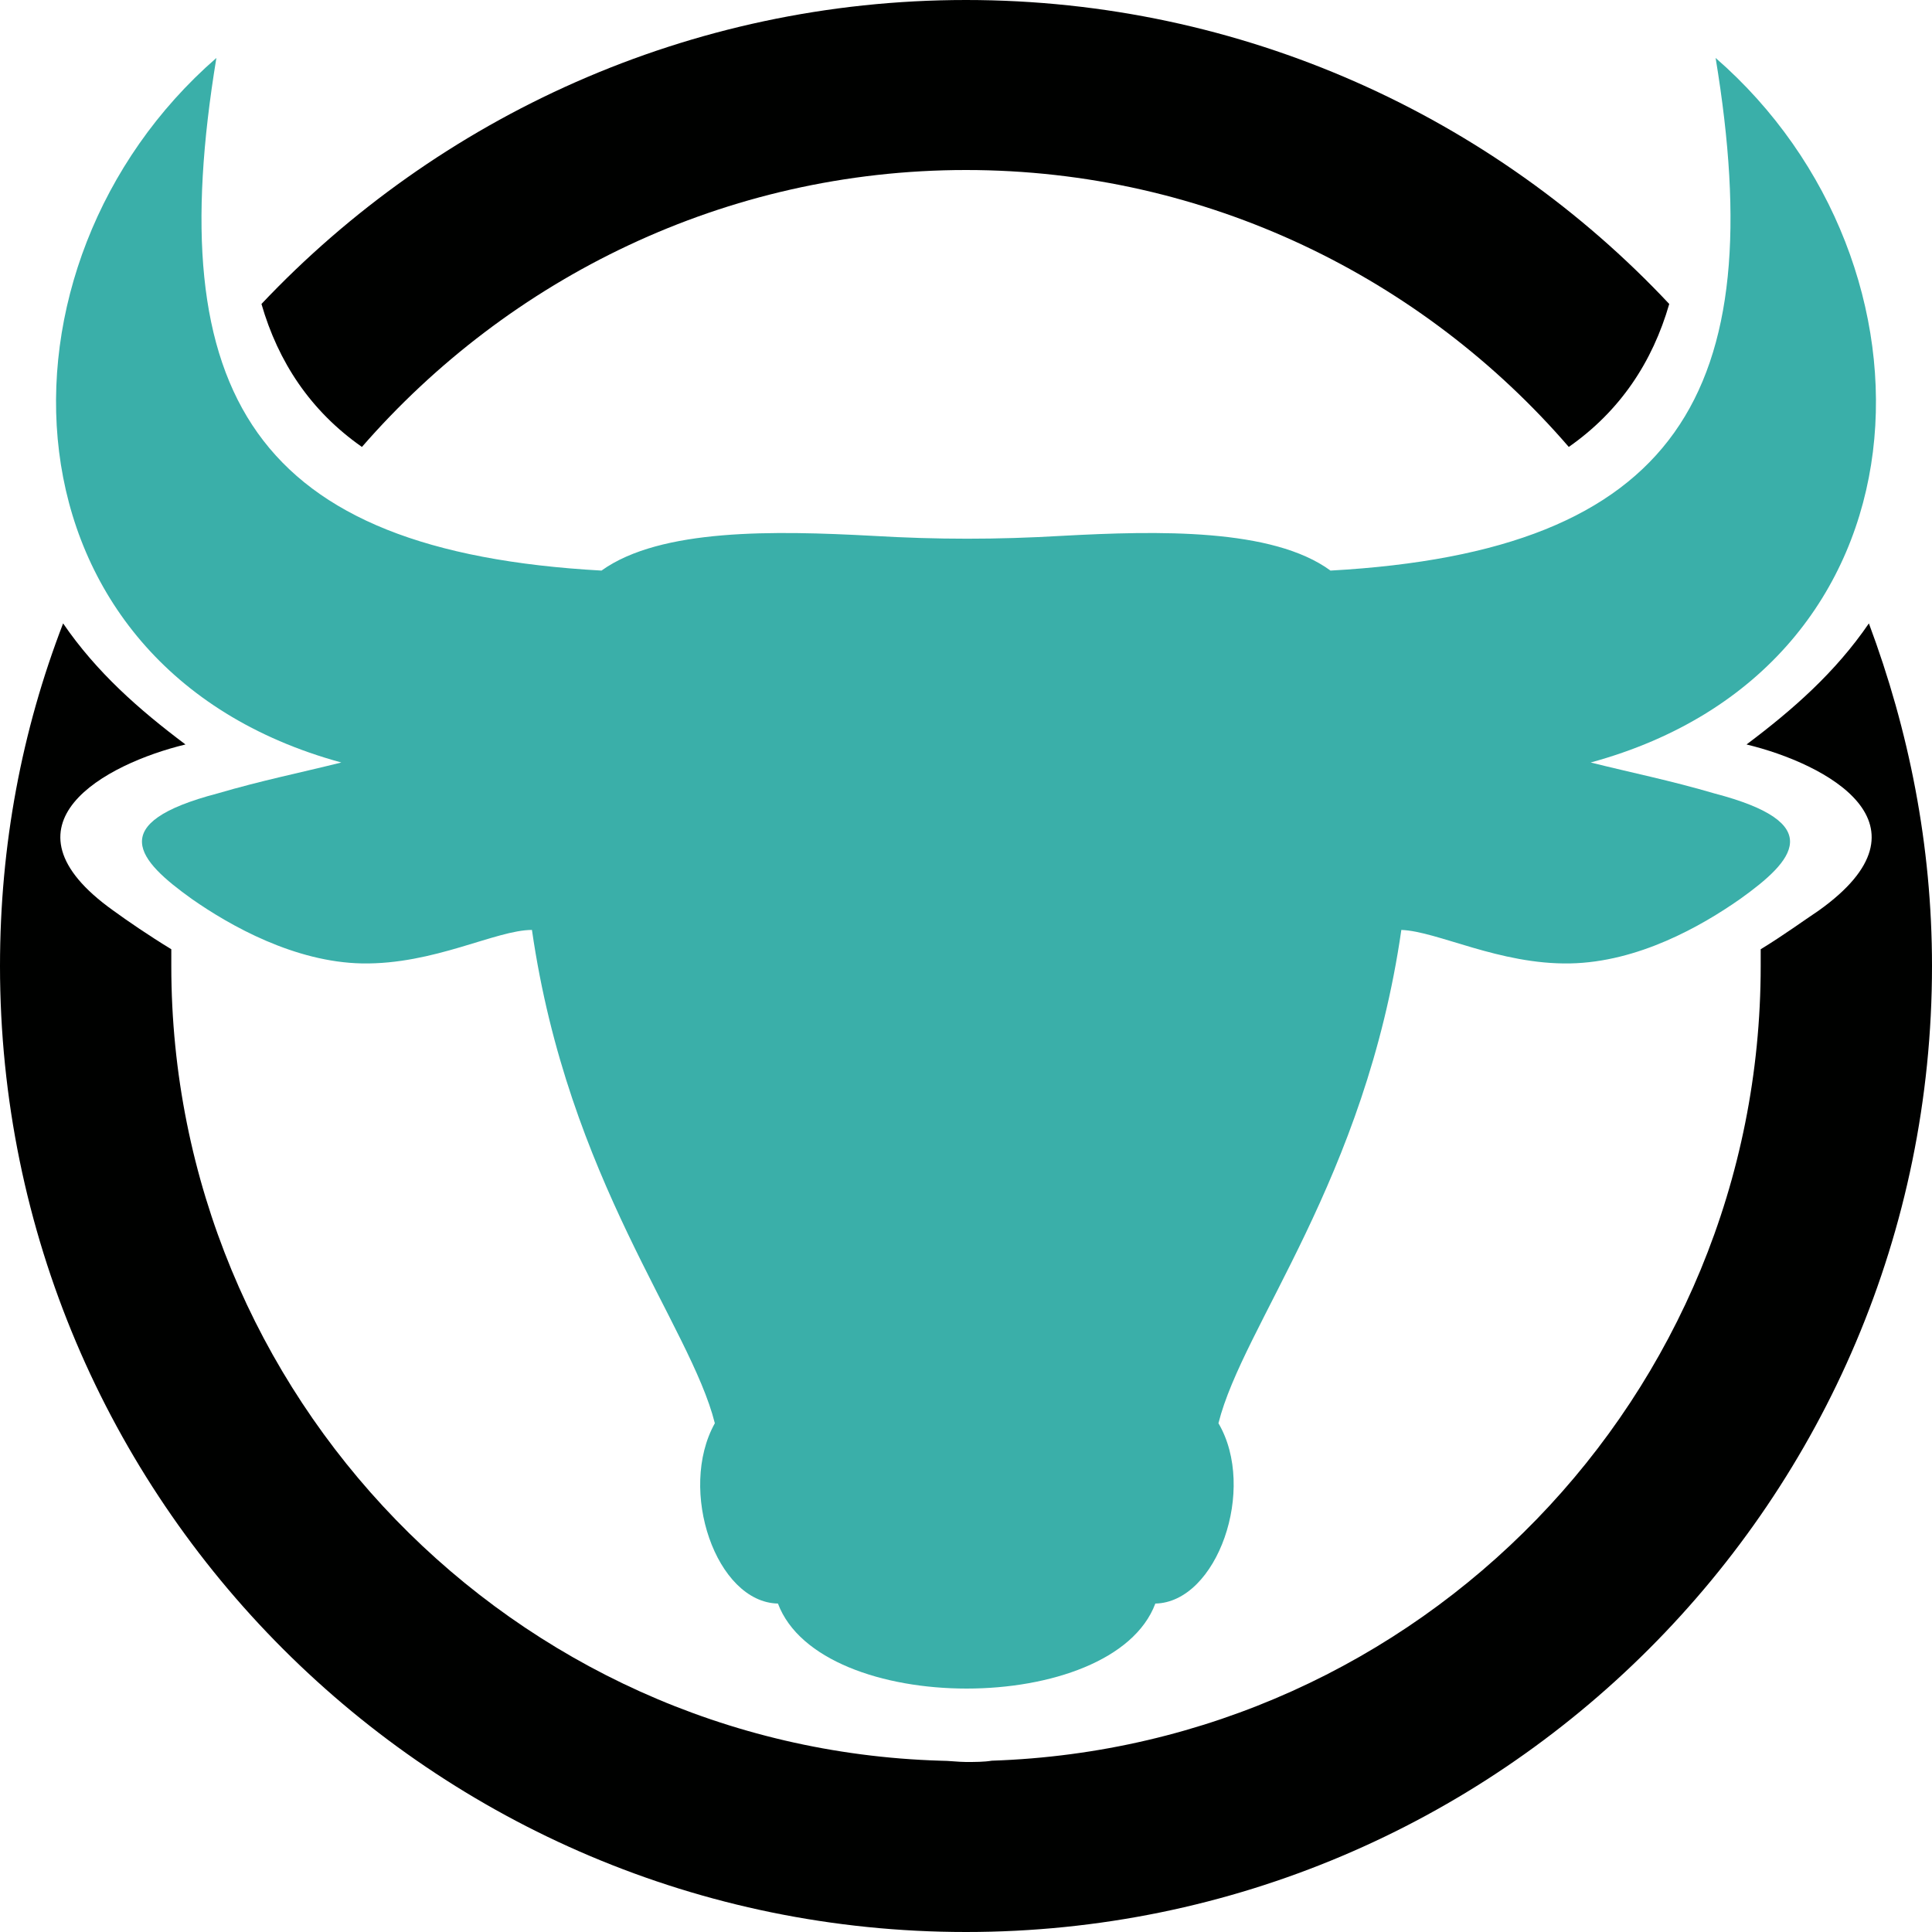 <svg width="90" height="90" viewBox="0 0 90 90" fill="none" xmlns="http://www.w3.org/2000/svg">
<g clip-path="url(#clip0_64_239)">
<path fill-rule="evenodd" clip-rule="evenodd" d="M45 0C57.9 0 69.6 5.46 77.76 14.16C76.98 16.86 75.48 19.14 73.08 20.82C66.3 12.96 56.22 7.92 45 7.92C33.78 7.92 23.7 12.96 16.86 20.82C14.46 19.14 12.96 16.86 12.18 14.16C20.4 5.46 32.1 0 45 0Z" fill="#000100"/>
<path fill-rule="evenodd" clip-rule="evenodd" d="M28.02 26.58C11.82 25.68 7.5 18.36 10.08 2.7C-0.96 12.3 -0.36 31.08 15.9 35.52C13.98 36 12.18 36.36 10.14 36.96C4.86 38.34 6.42 40.08 8.94 41.88C10.74 43.14 13.74 44.82 16.86 44.88C20.22 44.94 23.1 43.32 24.78 43.32C26.46 54.96 32.16 61.74 33.3 66.3C31.56 69.42 33.36 74.64 36.24 74.7C38.22 79.98 51.84 79.98 53.82 74.7C56.7 74.64 58.56 69.36 56.76 66.3C57.9 61.74 63.6 54.96 65.28 43.32C66.96 43.38 69.84 44.94 73.14 44.88C76.32 44.82 79.26 43.14 81.06 41.88C83.58 40.08 85.14 38.34 79.86 36.96C77.82 36.36 76.02 36 74.1 35.52C90.36 31.08 90.96 12.3 79.92 2.7C82.5 18.3 78.18 25.68 61.98 26.58C59.28 24.6 53.94 24.72 49.5 24.96C46.44 25.14 43.68 25.14 40.62 24.96C36.12 24.72 30.78 24.6 28.02 26.58Z" fill="#3AAFA9"/>
<path fill-rule="evenodd" clip-rule="evenodd" d="M87.06 29.04C88.92 34.02 90 39.36 90 45C90 69.84 69.84 90 45 90C20.16 90 0 69.84 0 45C0 39.36 1.02 34.02 2.94 29.04C4.5 31.32 6.48 33.06 8.64 34.68C4.92 35.58 -0.36 38.4 5.28 42.42C5.94 42.9 6.9 43.56 7.98 44.22C7.98 44.46 7.98 44.76 7.98 45C7.98 65.04 23.94 81.42 43.8 82.02C44.22 82.02 44.64 82.08 45 82.08C45.42 82.08 45.84 82.08 46.2 82.02C66.12 81.36 82.02 65.04 82.02 45C82.02 44.76 82.02 44.46 82.02 44.22C83.1 43.56 84 42.9 84.72 42.42C90.36 38.4 85.08 35.58 81.36 34.68C83.52 33.06 85.5 31.32 87.06 29.04Z" fill="#000100"/>
</g>
<defs>
<clipPath id="clip0_64_239">
<rect width="90" height="90" fill="white"/>
</clipPath>
</defs>
</svg>
